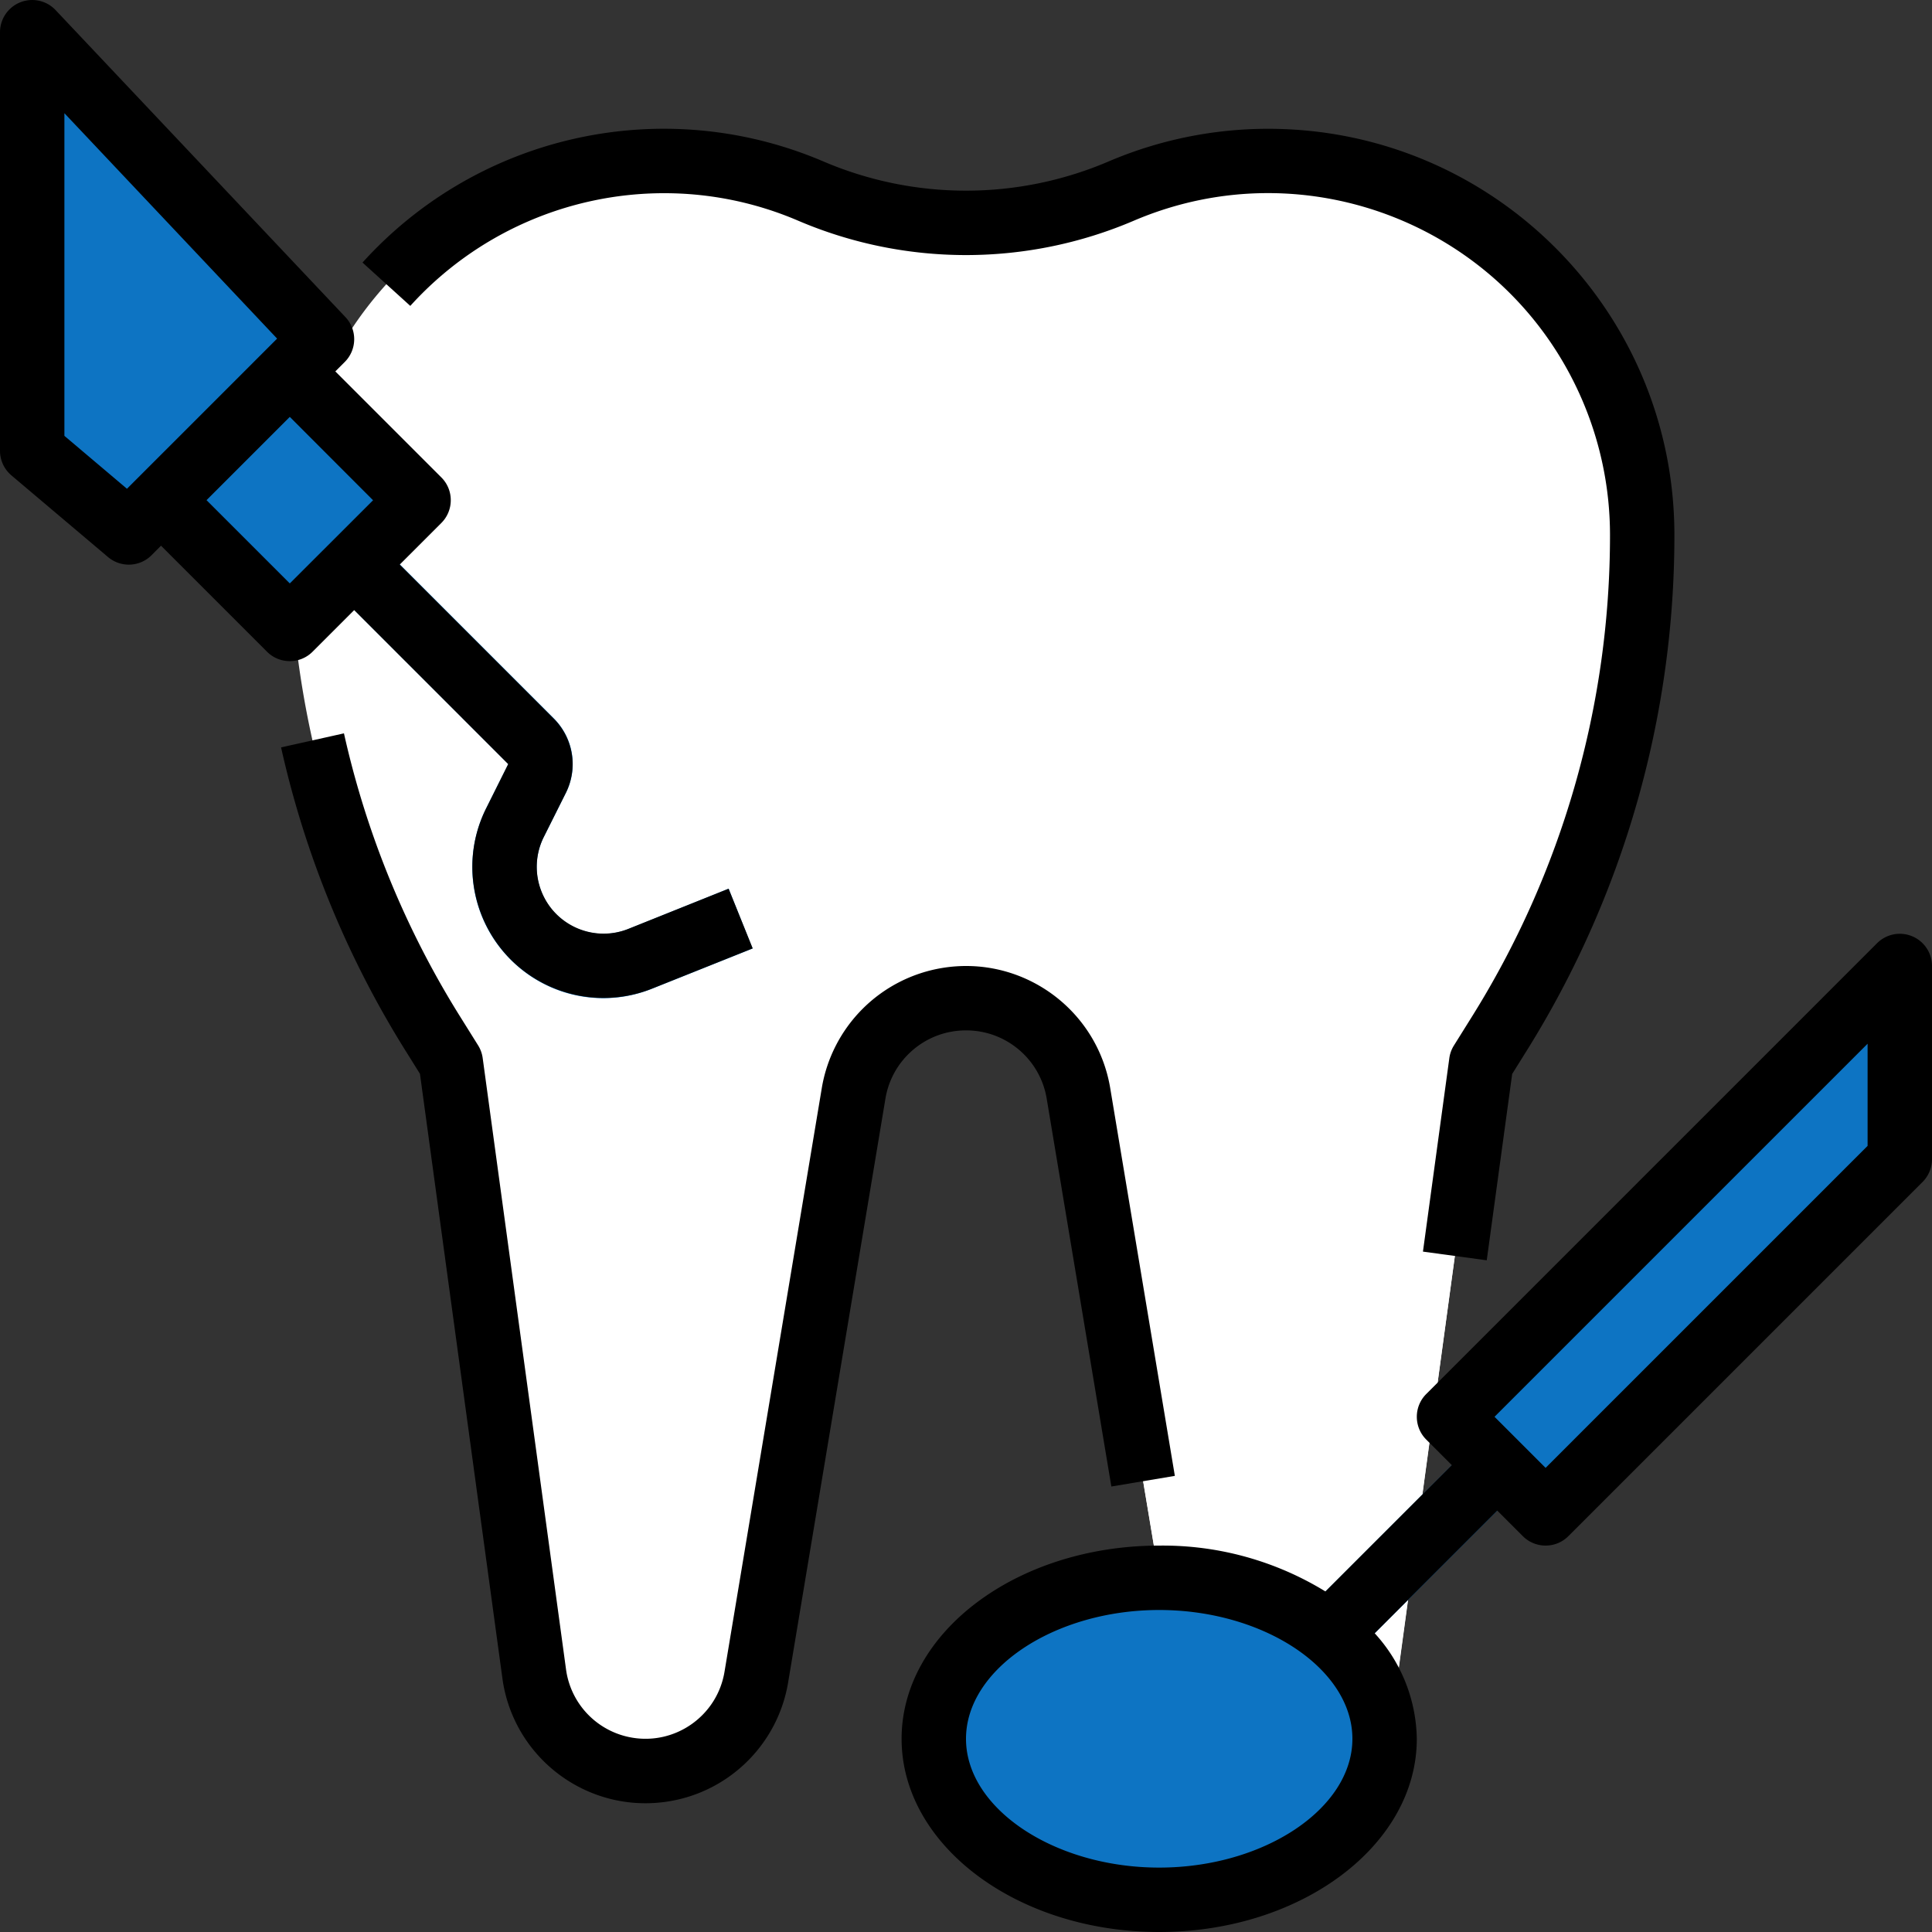 <svg xmlns="http://www.w3.org/2000/svg" version="1.1" xmlns:xlink="http://www.w3.org/1999/xlink" width="512" height="512" x="0" y="0" viewBox="0 0 512 512" style="enable-background:new 0 0 512 512" xml:space="preserve" class=""><rect x="0" y="0" width="512" height="512" fill="#333333" stroke="none"/><g><path d="M214.963 50.678a99.041 99.041 0 0 0-39.04-8.013c-54.741 0-99.123 44.373-99.123 99.123 0 46.754 13.141 92.57 37.922 132.215l4.745 7.595 22.093 161.988c2.014 14.746 14.609 25.745 29.491 25.745 14.549 0 26.965-10.522 29.363-24.875l25.779-154.675c2.432-14.575 15.036-25.25 29.807-25.25 14.771 0 27.375 10.675 29.807 25.25l25.779 154.675c2.398 14.353 14.814 24.875 29.363 24.875 14.882 0 27.477-10.999 29.491-25.745l22.093-161.988 4.745-7.595A249.451 249.451 0 0 0 435.2 141.788c0-54.75-44.382-99.123-99.123-99.123a99.2 99.2 0 0 0-39.04 8.013 104.184 104.184 0 0 1-82.074 0z" style="" fill="#ffffff" data-original="#e6e6e6" opacity="1"></path><path d="M384 55.039c-54.383 129.417-175.846 204.322-262.289 243.046l19.849 145.502c2.176 16.29 17.143 27.742 33.434 25.566 12.996-1.732 23.33-11.767 25.446-24.713l25.779-154.675c2.739-16.461 18.304-27.588 34.765-24.849a30.215 30.215 0 0 1 24.849 24.849l25.779 154.675c2.645 16.222 17.937 27.23 34.167 24.593 12.945-2.108 22.98-12.442 24.713-25.446l22.042-161.988 4.745-7.595a249.451 249.451 0 0 0 37.922-132.215C435.2 105.701 415.59 72.472 384 55.039z" style="" fill="#ffffff" data-original="#dedede" class="" opacity="1"></path><path d="M339.289 401.055h72.405v17.067h-72.405z" style="" transform="rotate(134.999 375.494 409.59)" fill="#0d74c3" data-original="#a2daeb" class="" opacity="1"></path><path d="M503.467 255.999 384 375.465l25.6 25.6 93.867-93.866z" style="" fill="#0d74c3" data-original="#4398d1" class="" opacity="1"></path><ellipse cx="307.2" cy="460.799" rx="59.733" ry="42.667" style="" fill="#0d74c3" data-original="#a2daeb" class="" opacity="1"></ellipse><path d="M128 153.599h-17.067c0-46.037 32.427-64.674 49.493-68.096l3.345 16.725-1.638-8.363 1.707 8.354c-1.451.316-35.84 8.107-35.84 51.38zM179.2 85.332h17.067v17.067H179.2z" style="" fill="#ffffff" data-original="#f7f7f7" class="" opacity="1"></path><path d="M52.663 108.4h48.273v48.273H52.663z" style="" transform="rotate(134.999 76.8 132.537)" fill="#0d74c3" data-original="#a2daeb" class="" opacity="1"></path><path d="M159.906 264.532c-19.209-.017-34.756-15.607-34.739-34.807a34.762 34.762 0 0 1 3.686-15.539l5.862-11.725-46.848-46.848 12.066-12.066 46.848 46.848a17.068 17.068 0 0 1 3.2 19.703l-5.897 11.767c-4.361 8.755-.802 19.388 7.945 23.748a17.706 17.706 0 0 0 14.464.597l26.598-10.692 6.349 15.846-26.615 10.641a34.722 34.722 0 0 1-12.919 2.527z" style="" fill="#0d74c3" data-original="#a2daeb" class="" opacity="1"></path><path d="m8.533 8.532 76.8 81.348-51.2 51.2-25.6-21.615z" style="" fill="#0d74c3" data-original="#4398d1" class="" opacity="1"></path><path d="M28.629 147.625a8.537 8.537 0 0 0 11.537-.486l2.5-2.526 28.1 28.1c3.337 3.328 8.738 3.328 12.066 0l11.034-11.034 40.815 40.815-5.828 11.691c-8.576 17.169-1.613 38.033 15.556 46.618a34.732 34.732 0 0 0 28.45 1.169l26.615-10.641-6.383-15.812-26.598 10.65c-9.088 3.61-19.379-.836-22.989-9.924a17.71 17.71 0 0 1 .58-14.379l5.862-11.725a17.068 17.068 0 0 0-3.2-19.703l-40.815-40.815 11.034-11.034c3.328-3.337 3.328-8.738 0-12.066l-28.1-28.1 2.5-2.5c3.268-3.268 3.345-8.542.171-11.895L14.736 2.68C11.502-.75 6.1-.904 2.67 2.339A8.528 8.528 0 0 0 0 8.532v110.933a8.527 8.527 0 0 0 3.029 6.519l25.6 21.641zm70.238-15.053L76.8 154.614l-22.067-22.067L76.8 110.48l22.067 22.092zm-81.8-102.57 56.371 59.733-2.671 2.671-34.133 34.133-2.987 2.987-16.58-14.02V30.002zM506.735 248.114a8.53 8.53 0 0 0-9.301 1.852L377.967 369.432c-3.328 3.328-3.328 8.738 0 12.066l6.767 6.767-33.485 33.485a82.35 82.35 0 0 0-44.049-12.151c-37.641 0-68.267 22.963-68.267 51.2s30.626 51.2 68.267 51.2 68.267-22.963 68.267-51.2a42.372 42.372 0 0 0-11.162-27.972l32.495-32.495 6.767 6.767c3.328 3.328 8.738 3.328 12.066 0l93.867-93.867a8.526 8.526 0 0 0 2.5-6.033v-51.2a8.525 8.525 0 0 0-5.265-7.885zM307.2 494.932c-27.75 0-51.2-15.633-51.2-34.133 0-18.5 23.45-34.133 51.2-34.133s51.2 15.633 51.2 34.133c0 18.5-23.45 34.133-51.2 34.133zm187.733-191.266L409.6 388.999l-13.534-13.534 98.867-98.867v27.068z" fill="#000000" opacity="1" data-original="#000000" class=""></path><path d="M256 273.065c10.615-.034 19.678 7.654 21.393 18.125l17.126 102.75 16.828-2.816-17.126-102.75c-3.524-21.111-23.492-35.362-44.604-31.838a38.737 38.737 0 0 0-31.838 31.838L192 443.049c-1.929 11.571-12.877 19.388-24.448 17.451a21.231 21.231 0 0 1-17.545-18.065l-22.084-161.988a8.475 8.475 0 0 0-1.22-3.413l-4.745-7.595a240.252 240.252 0 0 1-30.805-75.093l-16.666 3.721a257.356 257.356 0 0 0 33.033 80.461l3.772 6.042 21.845 160.171c2.85 20.958 22.153 35.635 43.11 32.785 16.631-2.261 29.85-15.095 32.614-31.659l25.779-154.675c1.716-10.464 10.762-18.144 21.36-18.127zM175.923 51.199a89.984 89.984 0 0 1 35.678 7.322 113.147 113.147 0 0 0 88.798 0c45.986-19.703 99.243 1.604 118.946 47.59a90.579 90.579 0 0 1 7.322 35.678 240.642 240.642 0 0 1-36.625 127.693l-4.745 7.595a8.45 8.45 0 0 0-1.22 3.413l-6.98 51.2 16.905 2.304 6.741-49.382 3.772-6.042a257.688 257.688 0 0 0 39.219-136.781c0-59.46-48.205-107.657-107.657-107.657a107.633 107.633 0 0 0-42.402 8.704 96.1 96.1 0 0 1-75.349 0c-42.283-18.125-91.401-7.381-122.257 26.743l12.663 11.486a90.707 90.707 0 0 1 67.191-29.866z" fill="#000000" opacity="1" data-original="#000000" class=""></path></g></svg>